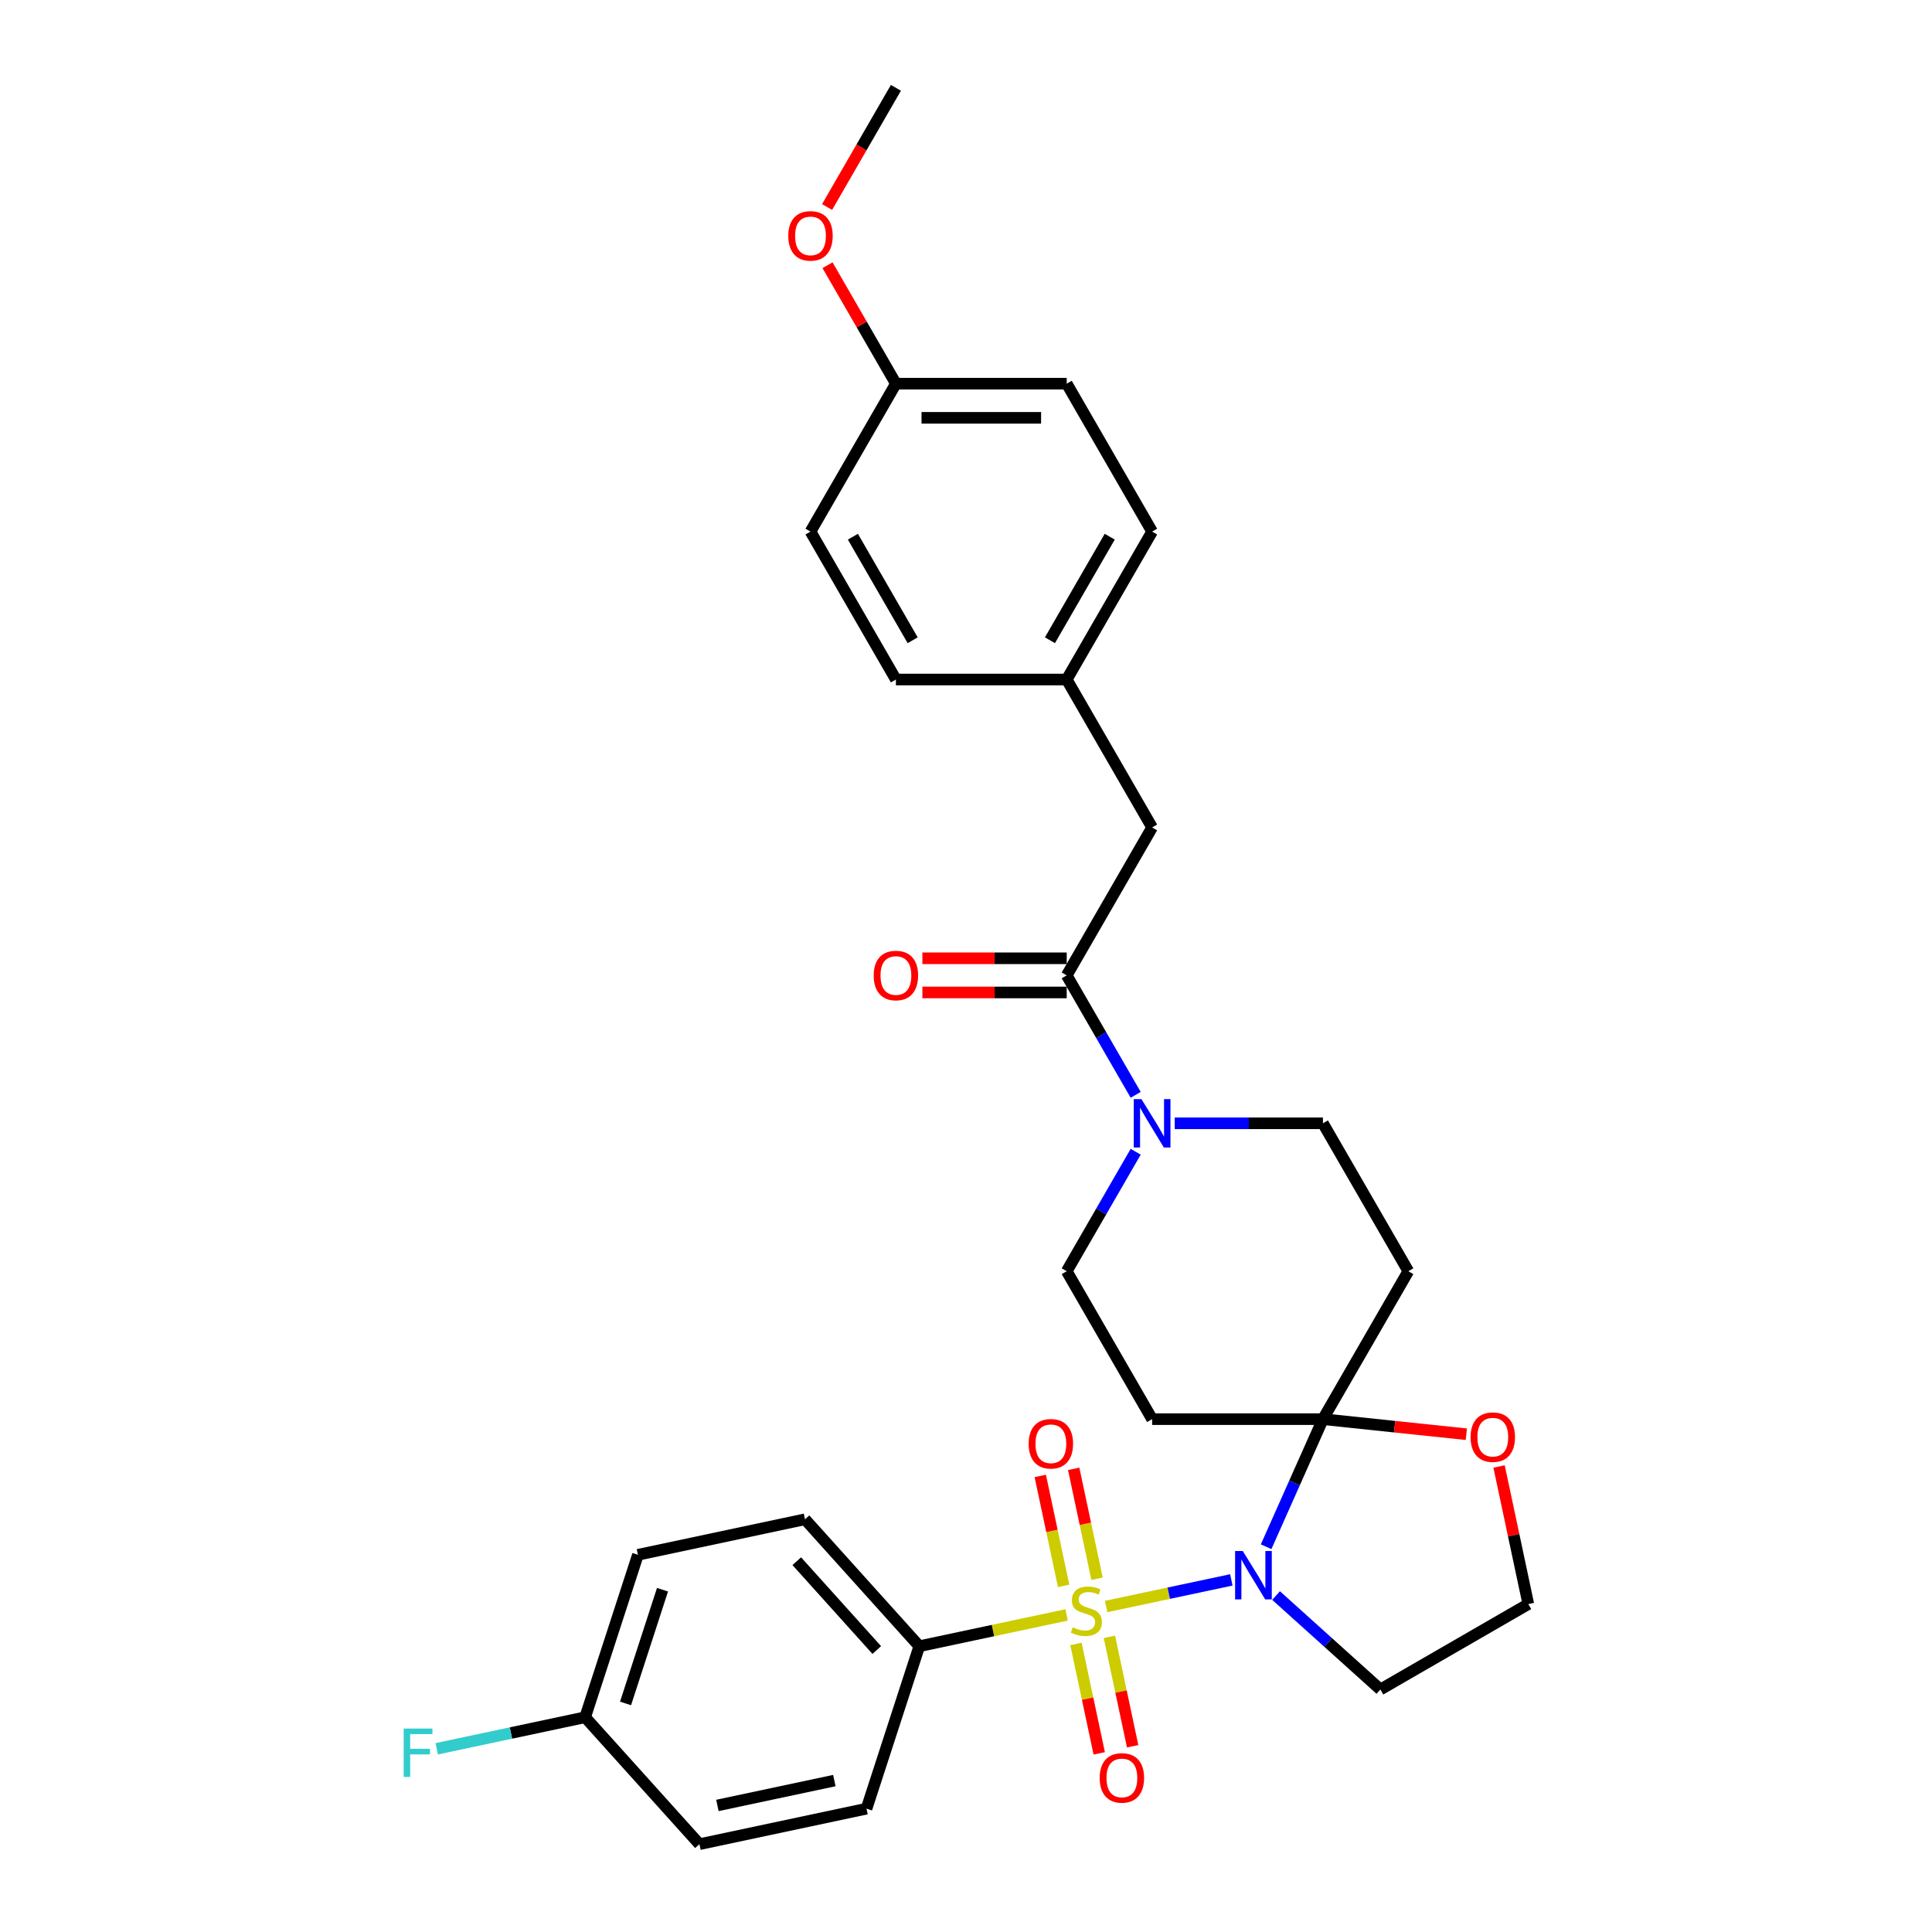 <?xml version='1.0' encoding='iso-8859-1'?>
<svg version='1.1' baseProfile='full'
              xmlns='http://www.w3.org/2000/svg'
                      xmlns:rdkit='http://www.rdkit.org/xml'
                      xmlns:xlink='http://www.w3.org/1999/xlink'
                  xml:space='preserve'
width='1000px' height='1000px' viewBox='0 0 1000 1000'>
<!-- END OF HEADER -->
<rect style='opacity:1.0;fill:#FFFFFF;stroke:none' width='1000' height='1000' x='0' y='0'> </rect>
<path class='bond-0' d='M 572.544,831.522 L 604.943,824.636' style='fill:none;fill-rule:evenodd;stroke:#CCCC00;stroke-width:6px;stroke-linecap:butt;stroke-linejoin:miter;stroke-opacity:1' />
<path class='bond-0' d='M 604.943,824.636 L 637.341,817.749' style='fill:none;fill-rule:evenodd;stroke:#0000FF;stroke-width:6px;stroke-linecap:butt;stroke-linejoin:miter;stroke-opacity:1' />
<path class='bond-6' d='M 552.068,835.875 L 513.948,843.977' style='fill:none;fill-rule:evenodd;stroke:#CCCC00;stroke-width:6px;stroke-linecap:butt;stroke-linejoin:miter;stroke-opacity:1' />
<path class='bond-6' d='M 513.948,843.977 L 475.827,852.08' style='fill:none;fill-rule:evenodd;stroke:#000000;stroke-width:6px;stroke-linecap:butt;stroke-linejoin:miter;stroke-opacity:1' />
<path class='bond-7' d='M 567.831,817.166 L 561.784,788.716' style='fill:none;fill-rule:evenodd;stroke:#CCCC00;stroke-width:6px;stroke-linecap:butt;stroke-linejoin:miter;stroke-opacity:1' />
<path class='bond-7' d='M 561.784,788.716 L 555.736,760.265' style='fill:none;fill-rule:evenodd;stroke:#FF0000;stroke-width:6px;stroke-linecap:butt;stroke-linejoin:miter;stroke-opacity:1' />
<path class='bond-7' d='M 550.535,820.843 L 544.488,792.392' style='fill:none;fill-rule:evenodd;stroke:#CCCC00;stroke-width:6px;stroke-linecap:butt;stroke-linejoin:miter;stroke-opacity:1' />
<path class='bond-7' d='M 544.488,792.392 L 538.441,763.942' style='fill:none;fill-rule:evenodd;stroke:#FF0000;stroke-width:6px;stroke-linecap:butt;stroke-linejoin:miter;stroke-opacity:1' />
<path class='bond-8' d='M 556.925,850.902 L 562.944,879.22' style='fill:none;fill-rule:evenodd;stroke:#CCCC00;stroke-width:6px;stroke-linecap:butt;stroke-linejoin:miter;stroke-opacity:1' />
<path class='bond-8' d='M 562.944,879.22 L 568.963,907.537' style='fill:none;fill-rule:evenodd;stroke:#FF0000;stroke-width:6px;stroke-linecap:butt;stroke-linejoin:miter;stroke-opacity:1' />
<path class='bond-8' d='M 574.22,847.226 L 580.239,875.544' style='fill:none;fill-rule:evenodd;stroke:#CCCC00;stroke-width:6px;stroke-linecap:butt;stroke-linejoin:miter;stroke-opacity:1' />
<path class='bond-8' d='M 580.239,875.544 L 586.259,903.861' style='fill:none;fill-rule:evenodd;stroke:#FF0000;stroke-width:6px;stroke-linecap:butt;stroke-linejoin:miter;stroke-opacity:1' />
<path class='bond-1' d='M 655.343,800.587 L 670.044,767.568' style='fill:none;fill-rule:evenodd;stroke:#0000FF;stroke-width:6px;stroke-linecap:butt;stroke-linejoin:miter;stroke-opacity:1' />
<path class='bond-1' d='M 670.044,767.568 L 684.745,734.549' style='fill:none;fill-rule:evenodd;stroke:#000000;stroke-width:6px;stroke-linecap:butt;stroke-linejoin:miter;stroke-opacity:1' />
<path class='bond-12' d='M 660.491,825.856 L 687.489,850.166' style='fill:none;fill-rule:evenodd;stroke:#0000FF;stroke-width:6px;stroke-linecap:butt;stroke-linejoin:miter;stroke-opacity:1' />
<path class='bond-12' d='M 687.489,850.166 L 714.487,874.475' style='fill:none;fill-rule:evenodd;stroke:#000000;stroke-width:6px;stroke-linecap:butt;stroke-linejoin:miter;stroke-opacity:1' />
<path class='bond-4' d='M 684.745,734.549 L 728.951,657.983' style='fill:none;fill-rule:evenodd;stroke:#000000;stroke-width:6px;stroke-linecap:butt;stroke-linejoin:miter;stroke-opacity:1' />
<path class='bond-5' d='M 684.745,734.549 L 596.334,734.549' style='fill:none;fill-rule:evenodd;stroke:#000000;stroke-width:6px;stroke-linecap:butt;stroke-linejoin:miter;stroke-opacity:1' />
<path class='bond-9' d='M 684.745,734.549 L 721.857,738.45' style='fill:none;fill-rule:evenodd;stroke:#000000;stroke-width:6px;stroke-linecap:butt;stroke-linejoin:miter;stroke-opacity:1' />
<path class='bond-9' d='M 721.857,738.45 L 758.968,742.35' style='fill:none;fill-rule:evenodd;stroke:#FF0000;stroke-width:6px;stroke-linecap:butt;stroke-linejoin:miter;stroke-opacity:1' />
<path class='bond-2' d='M 587.83,596.146 L 569.98,627.065' style='fill:none;fill-rule:evenodd;stroke:#0000FF;stroke-width:6px;stroke-linecap:butt;stroke-linejoin:miter;stroke-opacity:1' />
<path class='bond-2' d='M 569.98,627.065 L 552.129,657.983' style='fill:none;fill-rule:evenodd;stroke:#000000;stroke-width:6px;stroke-linecap:butt;stroke-linejoin:miter;stroke-opacity:1' />
<path class='bond-3' d='M 587.83,566.688 L 569.98,535.769' style='fill:none;fill-rule:evenodd;stroke:#0000FF;stroke-width:6px;stroke-linecap:butt;stroke-linejoin:miter;stroke-opacity:1' />
<path class='bond-3' d='M 569.98,535.769 L 552.129,504.851' style='fill:none;fill-rule:evenodd;stroke:#000000;stroke-width:6px;stroke-linecap:butt;stroke-linejoin:miter;stroke-opacity:1' />
<path class='bond-32' d='M 608.04,581.417 L 646.393,581.417' style='fill:none;fill-rule:evenodd;stroke:#0000FF;stroke-width:6px;stroke-linecap:butt;stroke-linejoin:miter;stroke-opacity:1' />
<path class='bond-32' d='M 646.393,581.417 L 684.745,581.417' style='fill:none;fill-rule:evenodd;stroke:#000000;stroke-width:6px;stroke-linecap:butt;stroke-linejoin:miter;stroke-opacity:1' />
<path class='bond-13' d='M 552.129,504.851 L 596.334,428.285' style='fill:none;fill-rule:evenodd;stroke:#000000;stroke-width:6px;stroke-linecap:butt;stroke-linejoin:miter;stroke-opacity:1' />
<path class='bond-14' d='M 552.129,496.01 L 514.775,496.01' style='fill:none;fill-rule:evenodd;stroke:#000000;stroke-width:6px;stroke-linecap:butt;stroke-linejoin:miter;stroke-opacity:1' />
<path class='bond-14' d='M 514.775,496.01 L 477.422,496.01' style='fill:none;fill-rule:evenodd;stroke:#FF0000;stroke-width:6px;stroke-linecap:butt;stroke-linejoin:miter;stroke-opacity:1' />
<path class='bond-14' d='M 552.129,513.692 L 514.775,513.692' style='fill:none;fill-rule:evenodd;stroke:#000000;stroke-width:6px;stroke-linecap:butt;stroke-linejoin:miter;stroke-opacity:1' />
<path class='bond-14' d='M 514.775,513.692 L 477.422,513.692' style='fill:none;fill-rule:evenodd;stroke:#FF0000;stroke-width:6px;stroke-linecap:butt;stroke-linejoin:miter;stroke-opacity:1' />
<path class='bond-11' d='M 728.951,657.983 L 684.745,581.417' style='fill:none;fill-rule:evenodd;stroke:#000000;stroke-width:6px;stroke-linecap:butt;stroke-linejoin:miter;stroke-opacity:1' />
<path class='bond-10' d='M 596.334,734.549 L 552.129,657.983' style='fill:none;fill-rule:evenodd;stroke:#000000;stroke-width:6px;stroke-linecap:butt;stroke-linejoin:miter;stroke-opacity:1' />
<path class='bond-15' d='M 475.827,852.08 L 416.669,786.378' style='fill:none;fill-rule:evenodd;stroke:#000000;stroke-width:6px;stroke-linecap:butt;stroke-linejoin:miter;stroke-opacity:1' />
<path class='bond-15' d='M 453.813,854.056 L 412.402,808.065' style='fill:none;fill-rule:evenodd;stroke:#000000;stroke-width:6px;stroke-linecap:butt;stroke-linejoin:miter;stroke-opacity:1' />
<path class='bond-16' d='M 475.827,852.08 L 448.507,936.164' style='fill:none;fill-rule:evenodd;stroke:#000000;stroke-width:6px;stroke-linecap:butt;stroke-linejoin:miter;stroke-opacity:1' />
<path class='bond-31' d='M 775.915,759.051 L 783.484,794.66' style='fill:none;fill-rule:evenodd;stroke:#FF0000;stroke-width:6px;stroke-linecap:butt;stroke-linejoin:miter;stroke-opacity:1' />
<path class='bond-31' d='M 783.484,794.66 L 791.053,830.27' style='fill:none;fill-rule:evenodd;stroke:#000000;stroke-width:6px;stroke-linecap:butt;stroke-linejoin:miter;stroke-opacity:1' />
<path class='bond-18' d='M 714.487,874.475 L 791.053,830.27' style='fill:none;fill-rule:evenodd;stroke:#000000;stroke-width:6px;stroke-linecap:butt;stroke-linejoin:miter;stroke-opacity:1' />
<path class='bond-17' d='M 596.334,428.285 L 552.129,351.719' style='fill:none;fill-rule:evenodd;stroke:#000000;stroke-width:6px;stroke-linecap:butt;stroke-linejoin:miter;stroke-opacity:1' />
<path class='bond-22' d='M 416.669,786.378 L 330.19,804.76' style='fill:none;fill-rule:evenodd;stroke:#000000;stroke-width:6px;stroke-linecap:butt;stroke-linejoin:miter;stroke-opacity:1' />
<path class='bond-21' d='M 448.507,936.164 L 362.028,954.545' style='fill:none;fill-rule:evenodd;stroke:#000000;stroke-width:6px;stroke-linecap:butt;stroke-linejoin:miter;stroke-opacity:1' />
<path class='bond-21' d='M 431.859,921.625 L 371.324,934.492' style='fill:none;fill-rule:evenodd;stroke:#000000;stroke-width:6px;stroke-linecap:butt;stroke-linejoin:miter;stroke-opacity:1' />
<path class='bond-24' d='M 552.129,351.719 L 463.718,351.719' style='fill:none;fill-rule:evenodd;stroke:#000000;stroke-width:6px;stroke-linecap:butt;stroke-linejoin:miter;stroke-opacity:1' />
<path class='bond-25' d='M 552.129,351.719 L 596.334,275.153' style='fill:none;fill-rule:evenodd;stroke:#000000;stroke-width:6px;stroke-linecap:butt;stroke-linejoin:miter;stroke-opacity:1' />
<path class='bond-25' d='M 543.446,331.393 L 574.39,277.797' style='fill:none;fill-rule:evenodd;stroke:#000000;stroke-width:6px;stroke-linecap:butt;stroke-linejoin:miter;stroke-opacity:1' />
<path class='bond-19' d='M 302.87,888.843 L 362.028,954.545' style='fill:none;fill-rule:evenodd;stroke:#000000;stroke-width:6px;stroke-linecap:butt;stroke-linejoin:miter;stroke-opacity:1' />
<path class='bond-23' d='M 302.87,888.843 L 264.457,897.008' style='fill:none;fill-rule:evenodd;stroke:#000000;stroke-width:6px;stroke-linecap:butt;stroke-linejoin:miter;stroke-opacity:1' />
<path class='bond-23' d='M 264.457,897.008 L 226.045,905.173' style='fill:none;fill-rule:evenodd;stroke:#33CCCC;stroke-width:6px;stroke-linecap:butt;stroke-linejoin:miter;stroke-opacity:1' />
<path class='bond-30' d='M 302.87,888.843 L 330.19,804.76' style='fill:none;fill-rule:evenodd;stroke:#000000;stroke-width:6px;stroke-linecap:butt;stroke-linejoin:miter;stroke-opacity:1' />
<path class='bond-30' d='M 323.784,881.695 L 342.909,822.836' style='fill:none;fill-rule:evenodd;stroke:#000000;stroke-width:6px;stroke-linecap:butt;stroke-linejoin:miter;stroke-opacity:1' />
<path class='bond-20' d='M 463.718,198.587 L 552.129,198.587' style='fill:none;fill-rule:evenodd;stroke:#000000;stroke-width:6px;stroke-linecap:butt;stroke-linejoin:miter;stroke-opacity:1' />
<path class='bond-20' d='M 476.98,216.269 L 538.867,216.269' style='fill:none;fill-rule:evenodd;stroke:#000000;stroke-width:6px;stroke-linecap:butt;stroke-linejoin:miter;stroke-opacity:1' />
<path class='bond-28' d='M 463.718,198.587 L 446.02,167.934' style='fill:none;fill-rule:evenodd;stroke:#000000;stroke-width:6px;stroke-linecap:butt;stroke-linejoin:miter;stroke-opacity:1' />
<path class='bond-28' d='M 446.02,167.934 L 428.323,137.28' style='fill:none;fill-rule:evenodd;stroke:#FF0000;stroke-width:6px;stroke-linecap:butt;stroke-linejoin:miter;stroke-opacity:1' />
<path class='bond-33' d='M 463.718,198.587 L 419.513,275.153' style='fill:none;fill-rule:evenodd;stroke:#000000;stroke-width:6px;stroke-linecap:butt;stroke-linejoin:miter;stroke-opacity:1' />
<path class='bond-27' d='M 463.718,351.719 L 419.513,275.153' style='fill:none;fill-rule:evenodd;stroke:#000000;stroke-width:6px;stroke-linecap:butt;stroke-linejoin:miter;stroke-opacity:1' />
<path class='bond-27' d='M 472.4,331.393 L 441.457,277.797' style='fill:none;fill-rule:evenodd;stroke:#000000;stroke-width:6px;stroke-linecap:butt;stroke-linejoin:miter;stroke-opacity:1' />
<path class='bond-26' d='M 596.334,275.153 L 552.129,198.587' style='fill:none;fill-rule:evenodd;stroke:#000000;stroke-width:6px;stroke-linecap:butt;stroke-linejoin:miter;stroke-opacity:1' />
<path class='bond-29' d='M 428.098,107.15 L 445.908,76.302' style='fill:none;fill-rule:evenodd;stroke:#FF0000;stroke-width:6px;stroke-linecap:butt;stroke-linejoin:miter;stroke-opacity:1' />
<path class='bond-29' d='M 445.908,76.302 L 463.718,45.455' style='fill:none;fill-rule:evenodd;stroke:#000000;stroke-width:6px;stroke-linecap:butt;stroke-linejoin:miter;stroke-opacity:1' />
<path  class='atom-0' d='M 555.233 842.292
Q 555.516 842.398, 556.683 842.893
Q 557.85 843.388, 559.124 843.706
Q 560.432 843.989, 561.705 843.989
Q 564.075 843.989, 565.454 842.858
Q 566.833 841.691, 566.833 839.675
Q 566.833 838.296, 566.126 837.447
Q 565.454 836.598, 564.393 836.139
Q 563.332 835.679, 561.564 835.148
Q 559.336 834.476, 557.992 833.84
Q 556.683 833.203, 555.729 831.859
Q 554.809 830.516, 554.809 828.252
Q 554.809 825.105, 556.931 823.16
Q 559.088 821.215, 563.332 821.215
Q 566.232 821.215, 569.521 822.594
L 568.707 825.317
Q 565.701 824.079, 563.438 824.079
Q 560.998 824.079, 559.654 825.105
Q 558.31 826.095, 558.346 827.828
Q 558.346 829.172, 559.017 829.985
Q 559.725 830.798, 560.715 831.258
Q 561.741 831.718, 563.438 832.248
Q 565.701 832.956, 567.045 833.663
Q 568.389 834.37, 569.344 835.82
Q 570.334 837.235, 570.334 839.675
Q 570.334 843.141, 568 845.015
Q 565.701 846.854, 561.847 846.854
Q 559.619 846.854, 557.921 846.359
Q 556.259 845.899, 554.279 845.086
L 555.233 842.292
' fill='#CCCC00'/>
<path  class='atom-1' d='M 643.251 802.798
L 651.455 816.059
Q 652.269 817.368, 653.577 819.737
Q 654.886 822.107, 654.956 822.248
L 654.956 802.798
L 658.281 802.798
L 658.281 827.836
L 654.85 827.836
L 646.045 813.336
Q 645.019 811.639, 643.923 809.694
Q 642.862 807.749, 642.543 807.148
L 642.543 827.836
L 639.29 827.836
L 639.29 802.798
L 643.251 802.798
' fill='#0000FF'/>
<path  class='atom-3' d='M 590.8 568.898
L 599.004 582.16
Q 599.818 583.468, 601.126 585.838
Q 602.435 588.207, 602.505 588.349
L 602.505 568.898
L 605.83 568.898
L 605.83 593.936
L 602.399 593.936
L 593.594 579.437
Q 592.568 577.739, 591.472 575.794
Q 590.411 573.849, 590.093 573.248
L 590.093 593.936
L 586.839 593.936
L 586.839 568.898
L 590.8 568.898
' fill='#0000FF'/>
<path  class='atom-8' d='M 532.431 747.29
Q 532.431 741.278, 535.402 737.919
Q 538.373 734.559, 543.925 734.559
Q 549.477 734.559, 552.448 737.919
Q 555.418 741.278, 555.418 747.29
Q 555.418 753.373, 552.412 756.839
Q 549.406 760.269, 543.925 760.269
Q 538.408 760.269, 535.402 756.839
Q 532.431 753.408, 532.431 747.29
M 543.925 757.44
Q 547.744 757.44, 549.795 754.894
Q 551.882 752.312, 551.882 747.29
Q 551.882 742.375, 549.795 739.899
Q 547.744 737.388, 543.925 737.388
Q 540.105 737.388, 538.019 739.864
Q 535.968 742.339, 535.968 747.29
Q 535.968 752.347, 538.019 754.894
Q 540.105 757.44, 543.925 757.44
' fill='#FF0000'/>
<path  class='atom-9' d='M 569.195 920.248
Q 569.195 914.236, 572.165 910.876
Q 575.136 907.517, 580.688 907.517
Q 586.24 907.517, 589.211 910.876
Q 592.181 914.236, 592.181 920.248
Q 592.181 926.331, 589.175 929.796
Q 586.17 933.227, 580.688 933.227
Q 575.171 933.227, 572.165 929.796
Q 569.195 926.366, 569.195 920.248
M 580.688 930.398
Q 584.507 930.398, 586.559 927.851
Q 588.645 925.27, 588.645 920.248
Q 588.645 915.332, 586.559 912.857
Q 584.507 910.346, 580.688 910.346
Q 576.869 910.346, 574.782 912.821
Q 572.731 915.297, 572.731 920.248
Q 572.731 925.305, 574.782 927.851
Q 576.869 930.398, 580.688 930.398
' fill='#FF0000'/>
<path  class='atom-10' d='M 761.178 743.862
Q 761.178 737.85, 764.149 734.49
Q 767.12 731.13, 772.672 731.13
Q 778.224 731.13, 781.195 734.49
Q 784.165 737.85, 784.165 743.862
Q 784.165 749.944, 781.159 753.41
Q 778.153 756.84, 772.672 756.84
Q 767.155 756.84, 764.149 753.41
Q 761.178 749.98, 761.178 743.862
M 772.672 754.011
Q 776.491 754.011, 778.542 751.465
Q 780.629 748.883, 780.629 743.862
Q 780.629 738.946, 778.542 736.47
Q 776.491 733.959, 772.672 733.959
Q 768.852 733.959, 766.766 736.435
Q 764.715 738.911, 764.715 743.862
Q 764.715 748.919, 766.766 751.465
Q 768.852 754.011, 772.672 754.011
' fill='#FF0000'/>
<path  class='atom-15' d='M 452.225 504.922
Q 452.225 498.91, 455.195 495.55
Q 458.166 492.191, 463.718 492.191
Q 469.27 492.191, 472.241 495.55
Q 475.211 498.91, 475.211 504.922
Q 475.211 511.004, 472.205 514.47
Q 469.199 517.901, 463.718 517.901
Q 458.201 517.901, 455.195 514.47
Q 452.225 511.04, 452.225 504.922
M 463.718 515.071
Q 467.537 515.071, 469.588 512.525
Q 471.675 509.944, 471.675 504.922
Q 471.675 500.006, 469.588 497.531
Q 467.537 495.02, 463.718 495.02
Q 459.899 495.02, 457.812 497.495
Q 455.761 499.971, 455.761 504.922
Q 455.761 509.979, 457.812 512.525
Q 459.899 515.071, 463.718 515.071
' fill='#FF0000'/>
<path  class='atom-24' d='M 208.947 894.706
L 223.835 894.706
L 223.835 897.571
L 212.306 897.571
L 212.306 905.174
L 222.562 905.174
L 222.562 908.074
L 212.306 908.074
L 212.306 919.744
L 208.947 919.744
L 208.947 894.706
' fill='#33CCCC'/>
<path  class='atom-29' d='M 408.019 122.091
Q 408.019 116.079, 410.99 112.72
Q 413.96 109.36, 419.513 109.36
Q 425.065 109.36, 428.035 112.72
Q 431.006 116.079, 431.006 122.091
Q 431.006 128.174, 428 131.64
Q 424.994 135.07, 419.513 135.07
Q 413.996 135.07, 410.99 131.64
Q 408.019 128.209, 408.019 122.091
M 419.513 132.241
Q 423.332 132.241, 425.383 129.695
Q 427.47 127.113, 427.47 122.091
Q 427.47 117.176, 425.383 114.7
Q 423.332 112.189, 419.513 112.189
Q 415.693 112.189, 413.607 114.665
Q 411.556 117.14, 411.556 122.091
Q 411.556 127.148, 413.607 129.695
Q 415.693 132.241, 419.513 132.241
' fill='#FF0000'/>
</svg>
